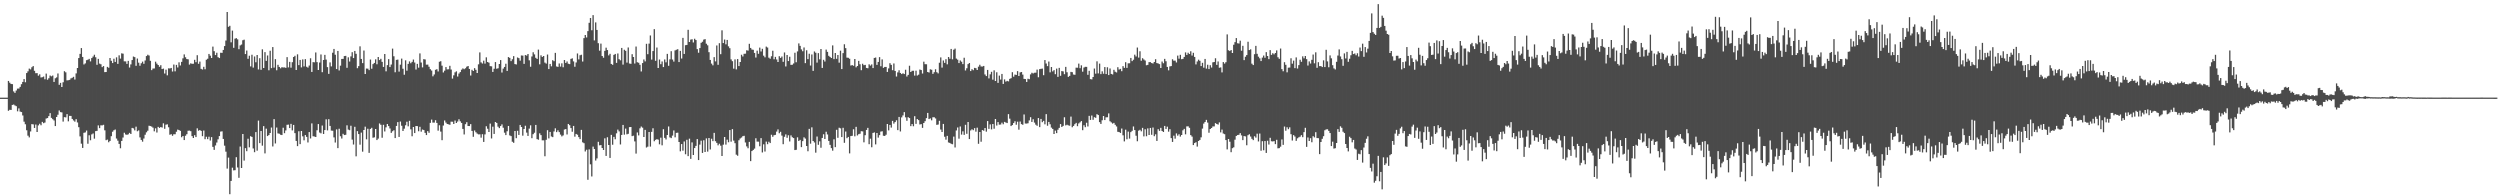 <?xml version="1.0" encoding="UTF-8"?>
<svg xmlns="http://www.w3.org/2000/svg" width="1920" height="150">
  <path d="M0 75.000h1v1.000H0zM1 75.000h1v1.000H1zM2 75.000h1v1.000H2zM3 75.000h1v1.000H3zM4 75.000h1v1.000H4zM5 74.988h1v1.000H5zM6 62.149h1v22.925H6zM7 63.510h1v20.799H7zM8 64.443h1v19.971H8zM9 64.636h1v15.978H9zM10 70.195h1v10.071H10zM11 71.331h1v9.684H11zM12 69.519h1v12.056H12zM13 68.034h1v17.444H13zM14 67.993h1v15.242H14zM15 66.731h1v18.994H15zM16 64.662h1v21.398H16zM17 62.931h1v25.737H17zM18 60.727h1v32.698H18zM19 63.169h1v32.277H19zM20 56.132h1v43.935H20zM21 54.779h1v49.436H21zM22 52.678h1v52.835H22zM23 53.318h1v47.637H23zM24 51.635h1v43.715H24zM25 50.764h1v44.774H25zM26 54.359h1v43.919H26zM27 56.230h1v39.425H27zM28 56.183h1v45.214H28zM29 58.115h1v38.174H29zM30 57.089h1v37.922H30zM31 59.503h1v36.712H31zM32 59.265h1v34.350H32zM33 58.770h1v35.843H33zM34 60.863h1v33.228H34zM35 56.535h1v34.491H35zM36 61.253h1v29.399H36zM37 60.112h1v29.071H37zM38 57.997h1v28.875H38zM39 58.600h1v31.919H39zM40 57.987h1v33.556H40zM41 62.933h1v29.605H41zM42 60.109h1v36.700H42zM43 59.426h1v30.426H43zM44 56.417h1v31.698H44zM45 65.108h1v19.734H45zM46 63.657h1v22.484H46zM47 66.791h1v19.523H47zM48 63.156h1v30.247H48zM49 54.703h1v35.252H49zM50 55.564h1v34.612H50zM51 61.736h1v25.929H51zM52 61.617h1v31.565H52zM53 61.359h1v27.617H53zM54 60.202h1v28.826H54zM55 59.692h1v31.648H55zM56 58.975h1v33.564H56zM57 61.072h1v32.376H57zM58 56.388h1v35.156H58zM59 52.226h1v41.812H59zM60 44.573h1v53.122H60zM61 41.370h1v63.388H61zM62 36.933h1v73.387H62zM63 43.746h1v69.869H63zM64 49.487h1v52.501H64zM65 48.707h1v53.000H65zM66 46.258h1v53.996H66zM67 45.869h1v64.539H67zM68 45.217h1v58.650H68zM69 47.178h1v60.524H69zM70 44.613h1v58.583H70zM71 43.409h1v59.090H71zM72 42.035h1v64.448H72zM73 44.004h1v56.731H73zM74 49.775h1v50.731H74zM75 45.229h1v51.087H75zM76 48.841h1v49.561H76zM77 49.360h1v46.877H77zM78 51.574h1v44.742H78zM79 50.736h1v45.121H79zM80 55.386h1v44.717H80zM81 55.306h1v52.350H81zM82 51.368h1v55.854H82zM83 52.037h1v57.209H83zM84 44.535h1v63.705H84zM85 46.685h1v57.933H85zM86 48.431h1v52.754H86zM87 45.095h1v54.931H87zM88 47.575h1v51.914H88zM89 44.026h1v62.370H89zM90 49.025h1v59.018H90zM91 42.512h1v68.011H91zM92 45.005h1v68.839H92zM93 40.954h1v67.265H93zM94 41.202h1v64.422H94zM95 47.109h1v54.815H95zM96 47.155h1v56.102H96zM97 49.058h1v54.494H97zM98 46.725h1v56.425H98zM99 51.839h1v50.178H99zM100 49.471h1v53.457H100zM101 46.120h1v52.108H101zM102 43.431h1v55.157H102zM103 43.868h1v56.276H103zM104 50.545h1v46.732H104zM105 44.955h1v55.840H105zM106 48.107h1v52.060H106zM107 50.491h1v55.024H107zM108 48.572h1v58.883H108zM109 47.295h1v61.514H109zM110 49.019h1v57.371H110zM111 46.458h1v57.004H111zM112 43.053h1v58.556H112zM113 42.031h1v58.398H113zM114 42.639h1v53.918H114zM115 46.687h1v50.110H115zM116 53.863h1v43.342H116zM117 52.646h1v45.388H117zM118 52.605h1v48.251H118zM119 47.368h1v51.216H119zM120 48.870h1v52.937H120zM121 49.924h1v47.499H121zM122 51.322h1v46.908H122zM123 50.074h1v47.461H123zM124 53.053h1v44.925H124zM125 52.672h1v42.058H125zM126 56.462h1v42.449H126zM127 53.489h1v42.269H127zM128 57.833h1v37.673H128zM129 52.501h1v45.215H129zM130 52.566h1v50.932H130zM131 52.185h1v50.876H131zM132 54.949h1v49.339H132zM133 49.560h1v53.567H133zM134 54.759h1v48.371H134zM135 49.830h1v51.333H135zM136 51.824h1v47.721H136zM137 47.873h1v52.033H137zM138 50.254h1v50.261H138zM139 47.499h1v57.904H139zM140 44.790h1v59.644H140zM141 41.776h1v65.799H141zM142 43.963h1v60.265H142zM143 45.367h1v57.676H143zM144 45.577h1v54.805H144zM145 49.630h1v50.695H145zM146 48.642h1v52.109H146zM147 49.003h1v55.552H147zM148 48.936h1v57.032H148zM149 45.943h1v57.882H149zM150 47.745h1v57.546H150zM151 42.415h1v56.142H151zM152 48.980h1v51.400H152zM153 47.314h1v52.505H153zM154 52.877h1v47.663H154zM155 53.400h1v51.210H155zM156 51.318h1v48.919H156zM157 53.219h1v53.700H157zM158 45.857h1v59.153H158zM159 45.115h1v61.765H159zM160 41.443h1v63.544H160zM161 42.736h1v65.193H161zM162 44.545h1v60.754H162zM163 35.801h1v77.001H163zM164 39.330h1v75.755H164zM165 42.316h1v69.379H165zM166 40.514h1v68.931H166zM167 43.953h1v63.030H167zM168 44.583h1v59.939H168zM169 40.507h1v60.545H169zM170 40.609h1v60.233H170zM171 38.373h1v68.338H171zM172 35.369h1v76.523H172zM173 31.114h1v85.358H173zM174 9.204h1v120.300H174zM175 20.580h1v100.450H175zM176 19.829h1v129.309H176zM177 32.512h1v106.435H177zM178 23.486h1v105.299H178zM179 36.691h1v94.183H179zM180 29.693h1v101.040H180zM181 29.281h1v91.431H181zM182 30.207h1v98.390H182zM183 37.771h1v98.772H183zM184 34.881h1v77.656H184zM185 34.197h1v94.825H185zM186 30.903h1v72.019H186zM187 30.470h1v92.855H187zM188 41.502h1v72.286H188zM189 38.816h1v77.315H189zM190 45.162h1v61.409H190zM191 42.801h1v70.367H191zM192 51.002h1v53.574H192zM193 42.043h1v63.099H193zM194 51.912h1v62.103H194zM195 43.355h1v73.542H195zM196 47.812h1v53.641H196zM197 42.265h1v73.433H197zM198 53.374h1v39.272H198zM199 44.680h1v65.235H199zM200 53.585h1v47.034H200zM201 37.884h1v73.999H201zM202 52.218h1v44.675H202zM203 40.062h1v77.758H203zM204 46.763h1v52.064H204zM205 42.600h1v61.878H205zM206 53.940h1v49.780H206zM207 38.940h1v63.189H207zM208 52.348h1v45.579H208zM209 36.144h1v76.326H209zM210 51.907h1v39.564H210zM211 45.435h1v64.761H211zM212 53.955h1v43.976H212zM213 49.762h1v52.698H213zM214 51.416h1v51.306H214zM215 52.475h1v51.002H215zM216 51.624h1v52.128H216zM217 51.803h1v46.272H217zM218 51.786h1v50.528H218zM219 52.097h1v48.079H219zM220 43.877h1v51.975H220zM221 51.737h1v43.943H221zM222 47.519h1v50.818H222zM223 51.992h1v43.144H223zM224 47.744h1v52.395H224zM225 43.755h1v52.191H225zM226 42.858h1v59.379H226zM227 53.749h1v54.468H227zM228 41.712h1v70.534H228zM229 50.029h1v50.791H229zM230 46.042h1v64.674H230zM231 51.751h1v48.854H231zM232 45.618h1v59.110H232zM233 51.007h1v56.746H233zM234 45.403h1v58.314H234zM235 51.267h1v53.831H235zM236 51.938h1v57.499H236zM237 50.346h1v51.100H237zM238 44.742h1v61.574H238zM239 55.254h1v39.538H239zM240 47.727h1v56.901H240zM241 47.881h1v56.992H241zM242 40.316h1v64.915H242zM243 47.694h1v52.355H243zM244 53.781h1v41.496H244zM245 48.003h1v53.772H245zM246 41.824h1v60.601H246zM247 55.459h1v40.969H247zM248 46.092h1v56.831H248zM249 42.129h1v57.786H249zM250 45.794h1v45.876H250zM251 51.541h1v48.584H251zM252 56.736h1v34.812H252zM253 47.910h1v48.783H253zM254 50.980h1v49.340H254zM255 40.512h1v59.886H255zM256 37.591h1v67.951H256zM257 42.015h1v67.469H257zM258 53.062h1v46.304H258zM259 39.098h1v74.683H259zM260 54.101h1v44.743H260zM261 50.433h1v54.218H261zM262 45.257h1v61.126H262zM263 45.225h1v57.537H263zM264 43.072h1v60.682H264zM265 42.910h1v60.595H265zM266 52.059h1v44.184H266zM267 44.043h1v55.507H267zM268 47.234h1v52.778H268zM269 43.339h1v53.248H269zM270 40.066h1v67.132H270zM271 44.613h1v66.378H271zM272 39.133h1v58.241H272zM273 41.344h1v78.745H273zM274 52.385h1v48.332H274zM275 50.810h1v52.133H275zM276 35.588h1v75.538H276zM277 45.262h1v56.551H277zM278 48.478h1v68.009H278zM279 38.791h1v61.058H279zM280 56.848h1v40.409H280zM281 52.627h1v54.399H281zM282 52.738h1v46.114H282zM283 53.873h1v63.544H283zM284 45.748h1v53.261H284zM285 52.806h1v45.362H285zM286 49.263h1v56.494H286zM287 48.315h1v57.134H287zM288 45.552h1v53.544H288zM289 49.374h1v58.206H289zM290 43.758h1v62.676H290zM291 46.131h1v48.679H291zM292 45.148h1v50.719H292zM293 47.489h1v58.298H293zM294 51.424h1v44.410H294zM295 41.455h1v59.521H295zM296 54.808h1v42.992H296zM297 50.031h1v45.190H297zM298 45.397h1v51.433H298zM299 51.508h1v47.169H299zM300 49.560h1v52.468H300zM301 37.320h1v63.505H301zM302 43.227h1v56.835H302zM303 55.483h1v50.551H303zM304 45.983h1v50.738H304zM305 45.781h1v48.003H305zM306 54.972h1v50.203H306zM307 49.654h1v43.662H307zM308 45.027h1v51.514H308zM309 52.770h1v47.825H309zM310 57.376h1v41.454H310zM311 46.354h1v49.830H311zM312 54.254h1v39.218H312zM313 49.060h1v47.989H313zM314 47.138h1v45.652H314zM315 48.582h1v50.755H315zM316 47.513h1v57.117H316zM317 45.722h1v51.820H317zM318 48.014h1v54.168H318zM319 53.387h1v43.393H319zM320 49.063h1v47.796H320zM321 51.961h1v48.838H321zM322 41.029h1v56.330H322zM323 48.032h1v53.074H323zM324 51.785h1v47.717H324zM325 45.423h1v54.454H325zM326 45.656h1v56.365H326zM327 49.686h1v54.069H327zM328 49.621h1v51.077H328zM329 51.240h1v50.771H329zM330 53.169h1v41.217H330zM331 54.154h1v37.701H331zM332 58.611h1v35.572H332zM333 57.170h1v37.004H333zM334 53.589h1v38.732H334zM335 53.146h1v41.281H335zM336 54.898h1v45.430H336zM337 47.429h1v48.776H337zM338 46.978h1v54.111H338zM339 50.430h1v57.225H339zM340 55.633h1v40.803H340zM341 54.250h1v38.244H341zM342 51.531h1v42.621H342zM343 53.309h1v41.901H343zM344 53.194h1v42.278H344zM345 50.538h1v45.329H345zM346 53.415h1v40.048H346zM347 60.366h1v33.124H347zM348 57.843h1v37.390H348zM349 55.572h1v37.005H349zM350 54.794h1v39.690H350zM351 58.795h1v34.561H351zM352 56.495h1v35.098H352zM353 55.371h1v37.822H353zM354 53.484h1v40.927H354zM355 52.526h1v46.479H355zM356 53.146h1v50.116H356zM357 52.416h1v42.956H357zM358 51.216h1v42.620H358zM359 50.700h1v46.051H359zM360 52.946h1v43.873H360zM361 58.032h1v37.309H361zM362 53.615h1v46.933H362zM363 54.522h1v50.557H363zM364 52.344h1v47.844H364zM365 53.602h1v47.999H365zM366 56.055h1v46.567H366zM367 49.400h1v53.815H367zM368 40.264h1v62.883H368zM369 47.903h1v57.804H369zM370 48.789h1v54.282H370zM371 46.596h1v62.407H371zM372 48.844h1v54.383H372zM373 44.010h1v52.975H373zM374 47.615h1v51.238H374zM375 48.146h1v53.246H375zM376 50.782h1v44.148H376zM377 50.967h1v55.365H377zM378 55.230h1v42.066H378zM379 52.791h1v50.084H379zM380 47.676h1v46.025H380zM381 52.804h1v41.634H381zM382 52.443h1v44.840H382zM383 49.171h1v49.235H383zM384 46.151h1v50.664H384zM385 55.718h1v39.795H385zM386 52.688h1v45.436H386zM387 51.383h1v50.508H387zM388 48.928h1v54.829H388zM389 54.475h1v46.339H389zM390 43.807h1v52.936H390zM391 44.454h1v59.527H391zM392 46.950h1v57.585H392zM393 45.532h1v63.307H393zM394 43.108h1v66.556H394zM395 49.200h1v51.416H395zM396 49.517h1v56.600H396zM397 44.132h1v56.312H397zM398 44.624h1v58.984H398zM399 46.575h1v49.379H399zM400 42.578h1v54.941H400zM401 42.701h1v61.507H401zM402 49.042h1v50.025H402zM403 42.306h1v54.250H403zM404 42.682h1v59.152H404zM405 41.465h1v62.935H405zM406 46.312h1v52.460H406zM407 51.230h1v45.010H407zM408 43.382h1v62.739H408zM409 40.145h1v62.934H409zM410 41.772h1v60.159H410zM411 44.408h1v51.555H411zM412 45.276h1v61.581H412zM413 38.103h1v69.228H413zM414 49.416h1v52.962H414zM415 42.470h1v61.313H415zM416 43.733h1v64.062H416zM417 42.989h1v64.791H417zM418 48.103h1v71.889H418zM419 48.843h1v58.541H419zM420 41.908h1v58.089H420zM421 53.044h1v53.265H421zM422 49.113h1v52.199H422zM423 50.941h1v53.890H423zM424 46.227h1v59.073H424zM425 47.000h1v53.942H425zM426 40.627h1v57.956H426zM427 51.064h1v50.408H427zM428 51.342h1v48.764H428zM429 48.716h1v52.757H429zM430 51.167h1v52.209H430zM431 48.663h1v56.071H431zM432 51.657h1v52.353H432zM433 46.076h1v53.423H433zM434 48.343h1v50.768H434zM435 47.221h1v56.073H435zM436 48.953h1v46.253H436zM437 49.263h1v46.914H437zM438 45.199h1v53.161H438zM439 44.823h1v56.356H439zM440 47.164h1v49.544H440zM441 51.239h1v53.744H441zM442 47.993h1v54.880H442zM443 41.083h1v62.375H443zM444 45.628h1v59.702H444zM445 42.453h1v64.385H445zM446 42.055h1v57.703H446zM447 47.254h1v62.047H447zM448 29.298h1v80.687H448zM449 26.855h1v89.477H449zM450 28.750h1v86.237H450zM451 23.894h1v114.167H451zM452 17.501h1v97.222H452zM453 13.849h1v112.383H453zM454 23.252h1v112.265H454zM455 11.609h1v100.961H455zM456 31.045h1v83.413H456zM457 17.218h1v106.075H457zM458 22.981h1v98.689H458zM459 33.154h1v75.743H459zM460 38.915h1v72.693H460zM461 33.469h1v77.965H461zM462 42.995h1v70.655H462zM463 44.342h1v70.864H463zM464 39.063h1v67.160H464zM465 36.619h1v83.143H465zM466 38.449h1v66.981H466zM467 42.565h1v68.776H467zM468 41.334h1v79.941H468zM469 49.096h1v54.461H469zM470 49.759h1v61.398H470zM471 42.138h1v62.976H471zM472 41.445h1v65.494H472zM473 48.307h1v54.115H473zM474 41.078h1v58.465H474zM475 45.463h1v55.455H475zM476 46.317h1v64.646H476zM477 36.821h1v66.799H477zM478 49.595h1v46.344H478zM479 38.196h1v65.227H479zM480 38.995h1v59.784H480zM481 48.097h1v55.050H481zM482 36.457h1v66.312H482zM483 48.772h1v48.853H483zM484 48.977h1v48.563H484zM485 41.614h1v62.939H485zM486 43.756h1v60.433H486zM487 48.785h1v59.804H487zM488 35.721h1v82.225H488zM489 47.830h1v53.920H489zM490 48.163h1v55.811H490zM491 49.757h1v48.827H491zM492 54.867h1v42.315H492zM493 48.412h1v49.648H493zM494 45.665h1v59.548H494zM495 47.139h1v52.584H495zM496 33.626h1v79.657H496zM497 41.649h1v70.985H497zM498 33.498h1v67.892H498zM499 27.217h1v85.359H499zM500 45.799h1v55.456H500zM501 39.204h1v59.281H501zM502 22.365h1v86.125H502zM503 46.686h1v60.713H503zM504 36.509h1v70.344H504zM505 52.219h1v55.063H505zM506 45.735h1v65.130H506zM507 49.286h1v56.459H507zM508 47.192h1v64.423H508zM509 51.497h1v47.749H509zM510 45.690h1v60.182H510zM511 47.890h1v59.212H511zM512 41.388h1v62.273H512zM513 50.524h1v46.593H513zM514 45.585h1v59.949H514zM515 39.303h1v66.788H515zM516 45.748h1v58.379H516zM517 47.316h1v52.856H517zM518 38.682h1v66.810H518zM519 38.197h1v63.857H519zM520 37.775h1v64.113H520zM521 47.692h1v61.369H521zM522 39.073h1v77.130H522zM523 44.929h1v65.721H523zM524 29.107h1v86.586H524zM525 41.398h1v67.266H525zM526 34.704h1v83.782H526zM527 34.529h1v72.833H527zM528 22.905h1v97.018H528zM529 32.254h1v74.224H529zM530 30.416h1v91.588H530zM531 30.146h1v79.202H531zM532 32.619h1v86.401H532zM533 29.746h1v83.993H533zM534 30.780h1v81.229H534zM535 37.719h1v69.102H535zM536 40.506h1v82.428H536zM537 36.934h1v74.109H537zM538 32.879h1v75.166H538zM539 32.071h1v85.389H539zM540 30.391h1v77.348H540zM541 30.033h1v86.681H541zM542 33.593h1v72.687H542zM543 34.814h1v81.634H543zM544 40.103h1v65.872H544zM545 46.037h1v68.730H545zM546 48.839h1v57.730H546zM547 50.195h1v58.173H547zM548 43.873h1v58.166H548zM549 47.171h1v61.274H549zM550 34.908h1v74.793H550zM551 49.759h1v61.866H551zM552 33.156h1v77.247H552zM553 41.632h1v70.259H553zM554 23.306h1v96.494H554zM555 33.065h1v78.017H555zM556 30.361h1v74.872H556zM557 34.024h1v77.055H557zM558 30.680h1v76.571H558zM559 35.579h1v73.681H559zM560 36.998h1v62.890H560zM561 45.600h1v63.199H561zM562 47.018h1v52.146H562zM563 52.734h1v55.243H563zM564 45.640h1v64.345H564zM565 53.314h1v65.463H565zM566 45.381h1v74.218H566zM567 50.752h1v56.966H567zM568 47.602h1v58.761H568zM569 42.039h1v63.588H569zM570 43.376h1v61.200H570zM571 41.298h1v62.991H571zM572 41.239h1v68.200H572zM573 38.582h1v73.834H573zM574 38.843h1v75.042H574zM575 33.638h1v75.298H575zM576 36.791h1v86.945H576zM577 38.028h1v77.983H577zM578 38.241h1v76.917H578zM579 40.661h1v73.446H579zM580 44.166h1v62.036H580zM581 38.933h1v69.829H581zM582 41.336h1v67.445H582zM583 36.542h1v75.796H583zM584 39.522h1v66.571H584zM585 37.495h1v79.587H585zM586 42.730h1v68.112H586zM587 44.011h1v72.392H587zM588 35.769h1v72.960H588zM589 36.493h1v74.231H589zM590 44.280h1v64.586H590zM591 45.129h1v64.723H591zM592 43.201h1v60.262H592zM593 38.985h1v66.090H593zM594 45.501h1v58.325H594zM595 43.695h1v59.866H595zM596 45.684h1v55.385H596zM597 47.594h1v51.800H597zM598 43.139h1v59.192H598zM599 44.482h1v56.745H599zM600 43.415h1v60.716H600zM601 47.464h1v63.289H601zM602 40.308h1v64.740H602zM603 51.043h1v52.157H603zM604 42.219h1v63.598H604zM605 46.882h1v57.026H605zM606 43.557h1v65.065H606zM607 49.822h1v54.184H607zM608 49.726h1v55.671H608zM609 48.739h1v57.284H609zM610 40.519h1v74.748H610zM611 47.805h1v67.253H611zM612 39.486h1v66.002H612zM613 33.320h1v74.964H613zM614 35.216h1v72.211H614zM615 37.920h1v75.091H615zM616 39.397h1v69.017H616zM617 36.475h1v69.013H617zM618 48.478h1v57.975H618zM619 38.621h1v73.493H619zM620 45.419h1v70.770H620zM621 41.271h1v57.695H621zM622 50.303h1v60.051H622zM623 41.821h1v55.962H623zM624 54.429h1v53.872H624zM625 39.535h1v69.857H625zM626 40.484h1v76.778H626zM627 48.070h1v56.790H627zM628 40.829h1v70.383H628zM629 45.577h1v62.989H629zM630 37.632h1v75.824H630zM631 52.165h1v53.774H631zM632 45.948h1v57.153H632zM633 47.264h1v59.493H633zM634 38.075h1v63.115H634zM635 39.827h1v63.466H635zM636 42.861h1v65.351H636zM637 43.720h1v67.533H637zM638 44.520h1v69.258H638zM639 34.876h1v80.847H639zM640 45.406h1v61.613H640zM641 40.704h1v72.313H641zM642 45.163h1v54.512H642zM643 42.244h1v63.582H643zM644 48.121h1v49.999H644zM645 38.936h1v59.605H645zM646 53.056h1v52.233H646zM647 40.825h1v57.314H647zM648 34.008h1v75.674H648zM649 36.948h1v64.063H649zM650 44.227h1v61.919H650zM651 44.391h1v60.775H651zM652 45.121h1v72.706H652zM653 50.307h1v54.167H653zM654 49.946h1v54.351H654zM655 50.523h1v48.764H655zM656 45.296h1v59.414H656zM657 51.700h1v45.709H657zM658 50.704h1v53.349H658zM659 46.754h1v56.307H659zM660 49.340h1v53.392H660zM661 53.919h1v46.866H661zM662 48.939h1v51.953H662zM663 50.093h1v59.219H663zM664 49.818h1v54.040H664zM665 52.178h1v47.613H665zM666 52.427h1v45.761H666zM667 49.426h1v61.308H667zM668 50.405h1v56.095H668zM669 49.470h1v63.633H669zM670 52.276h1v49.832H670zM671 44.468h1v57.194H671zM672 44.190h1v66.697H672zM673 49.809h1v52.357H673zM674 47.561h1v58.099H674zM675 43.859h1v59.941H675zM676 50.873h1v50.174H676zM677 45.618h1v55.173H677zM678 52.113h1v52.112H678zM679 51.419h1v53.027H679zM680 51.396h1v52.069H680zM681 55.233h1v39.981H681zM682 52.553h1v47.612H682zM683 48.513h1v47.436H683zM684 49.827h1v48.180H684zM685 53.916h1v38.914H685zM686 48.726h1v46.193H686zM687 54.476h1v39.288H687zM688 58.795h1v33.563H688zM689 55.589h1v44.331H689zM690 53.977h1v35.838H690zM691 56.027h1v44.932H691zM692 56.874h1v33.267H692zM693 56.250h1v32.399H693zM694 56.873h1v29.229H694zM695 53.577h1v36.517H695zM696 58.796h1v33.965H696zM697 57.485h1v32.511H697zM698 50.473h1v40.197H698zM699 55.307h1v41.576H699zM700 54.368h1v40.922H700zM701 54.319h1v42.676H701zM702 58.040h1v31.225H702zM703 54.260h1v40.870H703zM704 58.005h1v33.448H704zM705 57.342h1v34.934H705zM706 53.404h1v42.207H706zM707 53.810h1v41.546H707zM708 56.469h1v41.711H708zM709 47.344h1v47.124H709zM710 49.314h1v43.786H710zM711 49.360h1v41.383H711zM712 55.315h1v31.426H712zM713 55.682h1v35.783H713zM714 53.263h1v37.676H714zM715 53.573h1v38.828H715zM716 56.734h1v33.344H716zM717 55.440h1v34.642H717zM718 53.202h1v37.781H718zM719 55.465h1v40.422H719zM720 56.395h1v39.237H720zM721 48.159h1v44.612H721zM722 44.086h1v55.399H722zM723 51.919h1v49.461H723zM724 46.457h1v48.714H724zM725 48.281h1v56.748H725zM726 45.457h1v61.797H726zM727 49.432h1v54.930H727zM728 43.759h1v65.663H728zM729 45.095h1v64.668H729zM730 37.572h1v72.865H730zM731 45.577h1v65.240H731zM732 38.187h1v66.719H732zM733 37.339h1v75.914H733zM734 45.013h1v55.207H734zM735 45.846h1v52.064H735zM736 48.427h1v58.081H736zM737 46.430h1v50.689H737zM738 47.423h1v55.934H738zM739 49.270h1v51.604H739zM740 44.336h1v59.244H740zM741 54.115h1v41.754H741zM742 52.442h1v50.341H742zM743 49.272h1v44.403H743zM744 48.371h1v58.438H744zM745 54.561h1v45.642H745zM746 53.146h1v46.117H746zM747 53.908h1v46.066H747zM748 52.103h1v46.294H748zM749 52.367h1v48.751H749zM750 53.751h1v44.300H750zM751 51.224h1v59.221H751zM752 49.723h1v51.640H752zM753 51.027h1v57.827H753zM754 51.113h1v48.796H754zM755 50.620h1v49.804H755zM756 57.180h1v41.125H756zM757 58.435h1v42.686H757zM758 53.706h1v39.293H758zM759 60.233h1v38.733H759zM760 57.103h1v38.430H760zM761 55.149h1v44.208H761zM762 61.178h1v34.044H762zM763 54.029h1v44.848H763zM764 62.215h1v29.158H764zM765 55.496h1v40.911H765zM766 63.661h1v30.093H766zM767 58.069h1v37.677H767zM768 61.092h1v34.561H768zM769 56.773h1v37.452H769zM770 64.445h1v30.972H770zM771 60.975h1v32.635H771zM772 62.664h1v31.439H772zM773 62.108h1v32.397H773zM774 62.533h1v25.120H774zM775 60.572h1v30.587H775zM776 60.064h1v36.734H776zM777 55.440h1v40.629H777zM778 58.863h1v35.639H778zM779 57.282h1v35.832H779zM780 57.568h1v38.216H780zM781 54.608h1v38.834H781zM782 58.376h1v41.207H782zM783 55.599h1v37.728H783zM784 55.301h1v40.051H784zM785 57.312h1v38.558H785zM786 60.592h1v27.296H786zM787 60.717h1v34.137H787zM788 62.939h1v31.984H788zM789 60.459h1v34.207H789zM790 60.828h1v31.634H790zM791 57.121h1v32.909H791zM792 55.885h1v37.745H792zM793 56.443h1v35.135H793zM794 55.850h1v38.329H794zM795 55.799h1v39.937H795zM796 53.471h1v43.129H796zM797 59.341h1v31.318H797zM798 53.090h1v44.562H798zM799 52.855h1v38.488H799zM800 52.668h1v41.203H800zM801 57.774h1v35.030H801zM802 46.130h1v49.339H802zM803 48.783h1v38.861H803zM804 50.779h1v45.791H804zM805 47.244h1v46.398H805zM806 55.535h1v39.885H806zM807 51.435h1v46.549H807zM808 54.815h1v44.224H808zM809 53.848h1v49.076H809zM810 56.969h1v43.337H810zM811 52.690h1v49.544H811zM812 59.043h1v40.605H812zM813 52.123h1v46.095H813zM814 58.194h1v37.072H814zM815 54.594h1v42.952H815zM816 54.814h1v41.842H816zM817 57.006h1v33.074H817zM818 51.330h1v44.995H818zM819 55.498h1v40.316H819zM820 59.014h1v37.299H820zM821 58.283h1v38.265H821zM822 55.182h1v34.384H822zM823 55.467h1v42.285H823zM824 57.263h1v39.429H824zM825 57.434h1v37.949H825zM826 51.955h1v42.408H826zM827 52.021h1v44.891H827zM828 48.851h1v45.950H828zM829 52.397h1v41.568H829zM830 50.186h1v42.802H830zM831 55.024h1v44.990H831zM832 51.891h1v44.294H832zM833 51.326h1v46.368H833zM834 51.356h1v42.895H834zM835 57.452h1v39.660H835zM836 54.357h1v34.616H836zM837 60.795h1v31.313H837zM838 61.000h1v27.747H838zM839 59.150h1v32.857H839zM840 52.610h1v37.380H840zM841 56.573h1v33.904H841zM842 47.106h1v40.575H842zM843 56.363h1v31.985H843zM844 48.839h1v44.982H844zM845 56.910h1v38.287H845zM846 54.797h1v37.571H846zM847 56.636h1v32.436H847zM848 51.515h1v40.699H848zM849 56.879h1v33.222H849zM850 51.671h1v38.387H850zM851 57.676h1v29.414H851zM852 52.578h1v40.531H852zM853 56.765h1v37.225H853zM854 57.169h1v37.780H854zM855 53.596h1v40.759H855zM856 55.107h1v40.731H856zM857 55.674h1v41.430H857zM858 51.618h1v49.582H858zM859 53.382h1v48.030H859zM860 52.903h1v49.194H860zM861 54.689h1v44.005H861zM862 50.786h1v53.128H862zM863 52.129h1v56.467H863zM864 47.781h1v51.811H864zM865 52.134h1v54.841H865zM866 48.652h1v52.422H866zM867 48.590h1v57.868H867zM868 44.492h1v56.990H868zM869 46.974h1v53.489H869zM870 45.889h1v51.255H870zM871 41.998h1v57.888H871zM872 43.373h1v60.876H872zM873 36.497h1v72.001H873zM874 44.236h1v56.104H874zM875 39.355h1v60.340H875zM876 46.661h1v54.185H876zM877 44.677h1v53.513H877zM878 45.691h1v59.073H878zM879 46.467h1v52.787H879zM880 50.134h1v54.535H880zM881 49.824h1v48.773H881zM882 47.693h1v55.974H882zM883 47.694h1v50.576H883zM884 48.431h1v55.116H884zM885 48.802h1v49.164H885zM886 47.632h1v56.973H886zM887 45.479h1v57.704H887zM888 48.437h1v59.811H888zM889 48.751h1v50.465H889zM890 49.240h1v51.255H890zM891 52.238h1v45.950H891zM892 47.265h1v53.330H892zM893 48.602h1v52.785H893zM894 45.231h1v51.499H894zM895 47.056h1v51.955H895zM896 51.401h1v45.865H896zM897 53.996h1v47.118H897zM898 50.988h1v48.226H898zM899 50.723h1v55.354H899zM900 45.497h1v63.507H900zM901 46.595h1v57.598H901zM902 46.548h1v59.964H902zM903 47.963h1v54.484H903zM904 42.691h1v61.479H904zM905 45.060h1v58.075H905zM906 42.108h1v62.826H906zM907 45.461h1v58.224H907zM908 45.203h1v54.907H908zM909 43.739h1v55.226H909zM910 40.227h1v62.919H910zM911 42.202h1v54.887H911zM912 40.512h1v56.507H912zM913 41.492h1v56.639H913zM914 39.387h1v64.417H914zM915 42.655h1v62.259H915zM916 40.526h1v70.903H916zM917 43.731h1v66.146H917zM918 49.459h1v59.776H918zM919 47.202h1v65.399H919zM920 45.838h1v62.454H920zM921 46.687h1v60.775H921zM922 50.716h1v54.742H922zM923 48.241h1v50.523H923zM924 51.969h1v42.974H924zM925 45.241h1v48.430H925zM926 52.669h1v39.400H926zM927 49.720h1v44.444H927zM928 53.057h1v48.858H928zM929 50.086h1v49.005H929zM930 51.882h1v46.418H930zM931 47.857h1v49.281H931zM932 47.602h1v49.498H932zM933 44.737h1v49.853H933zM934 49.830h1v45.421H934zM935 47.185h1v48.532H935zM936 52.016h1v41.966H936zM937 51.753h1v49.952H937zM938 55.622h1v43.893H938zM939 47.642h1v54.894H939zM940 48.861h1v54.196H940zM941 47.758h1v59.833H941zM942 26.433h1v88.297H942zM943 38.583h1v68.182H943zM944 39.221h1v69.621H944zM945 38.384h1v78.492H945zM946 40.706h1v73.125H946zM947 34.338h1v78.808H947zM948 32.382h1v74.901H948zM949 29.244h1v75.163H949zM950 33.217h1v70.518H950zM951 33.415h1v70.135H951zM952 31.250h1v71.006H952zM953 38.953h1v65.025H953zM954 35.171h1v72.475H954zM955 46.175h1v58.315H955zM956 43.551h1v61.204H956zM957 42.282h1v69.280H957zM958 32.072h1v71.740H958zM959 38.452h1v64.677H959zM960 37.883h1v66.949H960zM961 48.892h1v57.688H961zM962 49.973h1v57.630H962zM963 41.623h1v63.011H963zM964 35.219h1v70.454H964zM965 41.298h1v61.353H965zM966 43.500h1v65.170H966zM967 44.802h1v57.773H967zM968 46.888h1v68.885H968zM969 44.241h1v64.196H969zM970 42.629h1v72.775H970zM971 44.343h1v63.988H971zM972 40.062h1v77.388H972zM973 43.016h1v65.068H973zM974 45.423h1v65.582H974zM975 38.512h1v67.339H975zM976 42.163h1v66.326H976zM977 40.839h1v67.791H977zM978 41.745h1v66.646H978zM979 40.717h1v69.974H979zM980 38.716h1v68.647H980zM981 43.969h1v69.952H981zM982 45.139h1v68.636H982zM983 37.291h1v75.348H983zM984 53.110h1v54.013H984zM985 54.719h1v56.517H985zM986 47.750h1v49.445H986zM987 49.758h1v50.667H987zM988 55.526h1v42.197H988zM989 51.946h1v47.267H989zM990 51.849h1v45.948H990zM991 44.741h1v58.302H991zM992 48.895h1v59.029H992zM993 46.540h1v57.247H993zM994 52.340h1v52.521H994zM995 44.075h1v64.095H995zM996 52.625h1v53.614H996zM997 50.030h1v55.435H997zM998 45.871h1v59.108H998zM999 47.487h1v56.314H999zM1000 43.243h1v62.114H1000zM1001 44.791h1v56.680H1001zM1002 43.014h1v55.114H1002zM1003 45.415h1v67.397H1003zM1004 50.318h1v55.268H1004zM1005 47.169h1v61.115H1005zM1006 48.778h1v57.343H1006zM1007 45.932h1v63.345H1007zM1008 41.858h1v62.762H1008zM1009 48.642h1v56.871H1009zM1010 40.190h1v61.351H1010zM1011 52.054h1v53.959H1011zM1012 47.751h1v58.381H1012zM1013 50.807h1v67.543H1013zM1014 50.715h1v58.358H1014zM1015 51.501h1v55.078H1015zM1016 46.316h1v58.260H1016zM1017 51.521h1v48.525H1017zM1018 38.263h1v61.135H1018zM1019 47.150h1v52.117H1019zM1020 51.680h1v48.812H1020zM1021 42.530h1v59.664H1021zM1022 44.817h1v67.348H1022zM1023 50.059h1v58.728H1023zM1024 52.511h1v61.626H1024zM1025 53.371h1v60.463H1025zM1026 47.474h1v62.336H1026zM1027 42.644h1v56.514H1027zM1028 37.954h1v63.315H1028zM1029 43.340h1v53.674H1029zM1030 45.452h1v52.712H1030zM1031 50.546h1v50.631H1031zM1032 41.006h1v61.200H1032zM1033 44.911h1v65.676H1033zM1034 39.822h1v73.817H1034zM1035 47.447h1v68.823H1035zM1036 45.089h1v59.923H1036zM1037 42.447h1v63.650H1037zM1038 39.069h1v70.219H1038zM1039 41.541h1v65.915H1039zM1040 41.079h1v72.969H1040zM1041 42.469h1v72.366H1041zM1042 40.915h1v81.923H1042zM1043 43.437h1v74.608H1043zM1044 36.479h1v81.992H1044zM1045 39.291h1v76.019H1045zM1046 33.553h1v91.333H1046zM1047 43.628h1v69.659H1047zM1048 36.154h1v73.558H1048zM1049 40.284h1v66.262H1049zM1050 37.384h1v67.342H1050zM1051 31.418h1v86.899H1051zM1052 25.262h1v103.659H1052zM1053 10.284h1v121.391H1053zM1054 24.645h1v101.065H1054zM1055 25.919h1v114.366H1055zM1056 26.825h1v112.005H1056zM1057 21.454h1v113.904H1057zM1058 3.193h1v116.507H1058zM1059 21.432h1v117.802H1059zM1060 20.617h1v111.447H1060zM1061 12.010h1v133.412H1061zM1062 13.707h1v107.127H1062zM1063 19.919h1v106.848H1063zM1064 23.544h1v101.971H1064zM1065 26.093h1v94.776H1065zM1066 26.660h1v100.708H1066zM1067 40.700h1v78.512H1067zM1068 39.185h1v79.149H1068zM1069 43.254h1v65.051H1069zM1070 46.567h1v64.621H1070zM1071 46.362h1v56.232H1071zM1072 42.841h1v56.876H1072zM1073 42.829h1v61.481H1073zM1074 44.976h1v57.841H1074zM1075 44.541h1v54.076H1075zM1076 53.318h1v44.006H1076zM1077 47.657h1v54.665H1077zM1078 52.338h1v48.328H1078zM1079 47.188h1v65.235H1079zM1080 36.163h1v76.587H1080zM1081 42.967h1v61.549H1081zM1082 50.369h1v52.488H1082zM1083 42.301h1v60.994H1083zM1084 44.784h1v52.442H1084zM1085 47.596h1v48.157H1085zM1086 53.534h1v52.335H1086zM1087 45.754h1v54.485H1087zM1088 47.105h1v50.958H1088zM1089 36.693h1v69.917H1089zM1090 42.048h1v58.886H1090zM1091 50.203h1v59.342H1091zM1092 42.892h1v71.347H1092zM1093 48.522h1v53.005H1093zM1094 50.506h1v46.610H1094zM1095 46.132h1v61.317H1095zM1096 44.740h1v52.598H1096zM1097 32.698h1v68.503H1097zM1098 35.494h1v75.878H1098zM1099 42.191h1v62.668H1099zM1100 41.998h1v68.487H1100zM1101 32.997h1v63.895H1101zM1102 45.396h1v57.525H1102zM1103 31.036h1v70.736H1103zM1104 41.122h1v55.033H1104zM1105 31.664h1v66.780H1105zM1106 49.272h1v48.354H1106zM1107 35.304h1v69.369H1107zM1108 30.790h1v82.489H1108zM1109 43.545h1v56.320H1109zM1110 38.459h1v76.197H1110zM1111 36.741h1v68.158H1111zM1112 40.116h1v66.081H1112zM1113 44.934h1v59.420H1113zM1114 42.270h1v58.630H1114zM1115 37.116h1v70.804H1115zM1116 39.577h1v79.069H1116zM1117 45.576h1v68.430H1117zM1118 40.752h1v83.409H1118zM1119 40.098h1v78.470H1119zM1120 49.002h1v56.925H1120zM1121 31.474h1v81.274H1121zM1122 35.016h1v76.646H1122zM1123 50.479h1v49.204H1123zM1124 37.298h1v77.853H1124zM1125 37.224h1v62.070H1125zM1126 49.689h1v58.026H1126zM1127 39.535h1v83.783H1127zM1128 40.134h1v70.066H1128zM1129 34.004h1v70.435H1129zM1130 32.934h1v82.853H1130zM1131 35.511h1v70.078H1131zM1132 37.664h1v70.098H1132zM1133 33.165h1v79.967H1133zM1134 34.006h1v67.645H1134zM1135 27.297h1v82.717H1135zM1136 32.476h1v77.382H1136zM1137 40.687h1v72.240H1137zM1138 30.530h1v93.360H1138zM1139 33.381h1v81.147H1139zM1140 41.363h1v75.880H1140zM1141 32.227h1v90.013H1141zM1142 39.206h1v68.462H1142zM1143 35.366h1v77.317H1143zM1144 46.737h1v57.800H1144zM1145 46.130h1v60.131H1145zM1146 39.802h1v70.676H1146zM1147 44.610h1v70.972H1147zM1148 41.244h1v68.626H1148zM1149 42.766h1v73.344H1149zM1150 49.874h1v58.194H1150zM1151 50.267h1v52.910H1151zM1152 54.343h1v46.988H1152zM1153 52.361h1v54.635H1153zM1154 51.350h1v49.676H1154zM1155 48.382h1v54.314H1155zM1156 49.332h1v47.166H1156zM1157 46.838h1v50.417H1157zM1158 48.811h1v47.579H1158zM1159 54.972h1v42.908H1159zM1160 52.751h1v41.034H1160zM1161 38.996h1v66.492H1161zM1162 42.604h1v59.527H1162zM1163 27.671h1v79.009H1163zM1164 46.200h1v58.518H1164zM1165 49.639h1v64.939H1165zM1166 39.338h1v61.625H1166zM1167 42.425h1v63.503H1167zM1168 41.221h1v58.802H1168zM1169 35.760h1v69.910H1169zM1170 45.185h1v75.296H1170zM1171 46.810h1v65.952H1171zM1172 27.318h1v77.599H1172zM1173 38.246h1v61.955H1173zM1174 43.574h1v69.894H1174zM1175 51.942h1v59.102H1175zM1176 43.488h1v56.354H1176zM1177 45.125h1v58.745H1177zM1178 34.090h1v74.008H1178zM1179 44.244h1v61.093H1179zM1180 42.163h1v63.462H1180zM1181 50.101h1v58.788H1181zM1182 51.391h1v51.414H1182zM1183 52.642h1v54.781H1183zM1184 42.323h1v61.459H1184zM1185 44.098h1v66.451H1185zM1186 48.208h1v66.342H1186zM1187 49.348h1v56.579H1187zM1188 39.580h1v75.235H1188zM1189 47.188h1v60.372H1189zM1190 42.288h1v62.815H1190zM1191 35.443h1v71.523H1191zM1192 36.044h1v71.885H1192zM1193 30.044h1v77.812H1193zM1194 36.562h1v72.050H1194zM1195 42.864h1v67.090H1195zM1196 45.272h1v61.322H1196zM1197 39.158h1v64.619H1197zM1198 40.914h1v66.976H1198zM1199 40.302h1v72.918H1199zM1200 26.051h1v95.945H1200zM1201 27.552h1v77.014H1201zM1202 41.243h1v81.897H1202zM1203 38.866h1v82.079H1203zM1204 25.755h1v88.870H1204zM1205 38.408h1v76.839H1205zM1206 42.111h1v77.597H1206zM1207 26.343h1v78.636H1207zM1208 26.589h1v85.619H1208zM1209 28.037h1v86.789H1209zM1210 37.923h1v83.058H1210zM1211 41.799h1v68.714H1211zM1212 36.428h1v75.707H1212zM1213 43.329h1v83.654H1213zM1214 36.092h1v88.954H1214zM1215 32.836h1v79.427H1215zM1216 35.948h1v87.123H1216zM1217 46.358h1v79.797H1217zM1218 36.700h1v73.201H1218zM1219 31.859h1v85.352H1219zM1220 33.746h1v80.449H1220zM1221 29.497h1v86.364H1221zM1222 17.630h1v99.598H1222zM1223 22.847h1v96.594H1223zM1224 28.902h1v107.042H1224zM1225 38.148h1v89.495H1225zM1226 28.653h1v108.550H1226zM1227 36.468h1v77.517H1227zM1228 39.739h1v82.377H1228zM1229 35.393h1v83.088H1229zM1230 29.991h1v81.483H1230zM1231 35.932h1v74.716H1231zM1232 36.642h1v79.616H1232zM1233 48.759h1v56.194H1233zM1234 42.156h1v66.277H1234zM1235 36.042h1v75.651H1235zM1236 44.326h1v74.589H1236zM1237 30.737h1v70.036H1237zM1238 37.375h1v88.172H1238zM1239 36.387h1v75.939H1239zM1240 47.037h1v59.434H1240zM1241 38.787h1v78.113H1241zM1242 49.125h1v64.063H1242zM1243 50.295h1v70.601H1243zM1244 40.626h1v66.976H1244zM1245 34.667h1v77.453H1245zM1246 49.563h1v69.142H1246zM1247 19.533h1v98.557H1247zM1248 41.403h1v64.590H1248zM1249 36.886h1v86.668H1249zM1250 21.608h1v93.279H1250zM1251 38.199h1v94.864H1251zM1252 33.354h1v102.804H1252zM1253 31.494h1v90.058H1253zM1254 30.875h1v81.236H1254zM1255 31.346h1v90.496H1255zM1256 32.213h1v79.000H1256zM1257 40.325h1v71.658H1257zM1258 39.815h1v66.960H1258zM1259 43.696h1v63.790H1259zM1260 32.950h1v69.452H1260zM1261 36.400h1v73.009H1261zM1262 43.360h1v65.325H1262zM1263 38.459h1v64.071H1263zM1264 38.092h1v74.117H1264zM1265 42.735h1v70.948H1265zM1266 40.444h1v65.774H1266zM1267 26.624h1v91.241H1267zM1268 38.989h1v69.208H1268zM1269 50.799h1v56.221H1269zM1270 41.088h1v70.181H1270zM1271 49.864h1v59.117H1271zM1272 41.799h1v66.719H1272zM1273 39.416h1v76.648H1273zM1274 40.594h1v80.265H1274zM1275 45.431h1v68.645H1275zM1276 40.396h1v76.488H1276zM1277 41.373h1v83.282H1277zM1278 45.868h1v85.162H1278zM1279 44.169h1v55.848H1279zM1280 42.682h1v63.235H1280zM1281 48.586h1v56.620H1281zM1282 50.628h1v56.608H1282zM1283 42.727h1v66.179H1283zM1284 41.328h1v67.614H1284zM1285 42.792h1v71.195H1285zM1286 50.525h1v54.922H1286zM1287 42.166h1v62.077H1287zM1288 50.382h1v53.195H1288zM1289 31.825h1v72.765H1289zM1290 40.383h1v62.584H1290zM1291 36.754h1v69.582H1291zM1292 41.437h1v65.723H1292zM1293 38.863h1v70.854H1293zM1294 41.644h1v68.823H1294zM1295 25.623h1v73.591H1295zM1296 23.454h1v78.905H1296zM1297 28.755h1v83.632H1297zM1298 29.298h1v81.572H1298zM1299 20.355h1v98.796H1299zM1300 25.830h1v87.227H1300zM1301 28.489h1v85.734H1301zM1302 27.610h1v77.359H1302zM1303 35.433h1v74.030H1303zM1304 43.676h1v67.808H1304zM1305 43.615h1v67.716H1305zM1306 37.586h1v78.070H1306zM1307 45.229h1v63.674H1307zM1308 44.412h1v76.271H1308zM1309 41.319h1v67.052H1309zM1310 22.532h1v115.198H1310zM1311 29.096h1v81.776H1311zM1312 22.430h1v93.401H1312zM1313 25.144h1v95.202H1313zM1314 30.127h1v102.933H1314zM1315 22.907h1v103.076H1315zM1316 26.633h1v103.396H1316zM1317 12.923h1v123.989H1317zM1318 30.036h1v105.766H1318zM1319 32.444h1v83.650H1319zM1320 13.284h1v108.985H1320zM1321 20.463h1v108.071H1321zM1322 24.015h1v101.401H1322zM1323 39.547h1v84.636H1323zM1324 20.654h1v99.070H1324zM1325 35.121h1v81.855H1325zM1326 23.348h1v99.582H1326zM1327 28.923h1v103.477H1327zM1328 33.524h1v87.903H1328zM1329 33.120h1v85.660H1329zM1330 23.384h1v92.029H1330zM1331 40.144h1v79.946H1331zM1332 35.229h1v82.142H1332zM1333 45.909h1v68.217H1333zM1334 38.756h1v71.297H1334zM1335 29.122h1v90.325H1335zM1336 34.012h1v102.084H1336zM1337 29.495h1v102.374H1337zM1338 43.399h1v65.668H1338zM1339 26.654h1v98.554H1339zM1340 24.462h1v114.779H1340zM1341 23.659h1v94.586H1341zM1342 33.348h1v85.645H1342zM1343 34.161h1v76.896H1343zM1344 13.352h1v102.810H1344zM1345 26.897h1v108.376H1345zM1346 26.148h1v88.149H1346zM1347 38.792h1v75.138H1347zM1348 33.756h1v83.341H1348zM1349 26.848h1v89.319H1349zM1350 39.213h1v59.799H1350zM1351 26.284h1v78.602H1351zM1352 45.075h1v77.859H1352zM1353 39.860h1v85.366H1353zM1354 42.523h1v69.538H1354zM1355 40.444h1v71.768H1355zM1356 41.581h1v86.093H1356zM1357 28.548h1v98.145H1357zM1358 29.064h1v95.780H1358zM1359 29.026h1v78.847H1359zM1360 33.896h1v81.016H1360zM1361 27.572h1v103.989H1361zM1362 33.439h1v92.507H1362zM1363 44.040h1v76.169H1363zM1364 30.972h1v83.053H1364zM1365 16.116h1v106.504H1365zM1366 32.643h1v87.136H1366zM1367 38.942h1v76.143H1367zM1368 43.697h1v57.696H1368zM1369 27.155h1v99.915H1369zM1370 21.195h1v97.813H1370zM1371 39.821h1v75.414H1371zM1372 34.214h1v73.175H1372zM1373 23.157h1v92.088H1373zM1374 28.823h1v81.090H1374zM1375 35.362h1v81.460H1375zM1376 42.351h1v89.827H1376zM1377 31.423h1v91.206H1377zM1378 22.088h1v90.181H1378zM1379 42.222h1v68.196H1379zM1380 40.796h1v71.296H1380zM1381 30.651h1v70.886H1381zM1382 38.354h1v86.675H1382zM1383 36.341h1v68.990H1383zM1384 41.651h1v67.210H1384zM1385 51.352h1v51.126H1385zM1386 35.963h1v81.938H1386zM1387 31.358h1v83.832H1387zM1388 40.438h1v80.329H1388zM1389 42.424h1v85.310H1389zM1390 49.007h1v52.042H1390zM1391 42.436h1v65.025H1391zM1392 46.344h1v73.284H1392zM1393 51.595h1v46.415H1393zM1394 51.831h1v46.431H1394zM1395 44.041h1v57.986H1395zM1396 42.067h1v58.178H1396zM1397 43.523h1v55.471H1397zM1398 40.228h1v64.229H1398zM1399 50.803h1v55.647H1399zM1400 50.442h1v51.504H1400zM1401 48.694h1v67.095H1401zM1402 52.832h1v58.581H1402zM1403 45.184h1v59.196H1403zM1404 46.798h1v53.552H1404zM1405 40.621h1v67.854H1405zM1406 39.960h1v84.181H1406zM1407 47.449h1v50.478H1407zM1408 30.035h1v72.319H1408zM1409 42.101h1v61.527H1409zM1410 48.244h1v53.728H1410zM1411 39.553h1v65.234H1411zM1412 46.883h1v57.601H1412zM1413 45.323h1v65.793H1413zM1414 45.431h1v61.213H1414zM1415 51.177h1v63.149H1415zM1416 49.967h1v51.130H1416zM1417 44.989h1v61.554H1417zM1418 45.601h1v54.479H1418zM1419 39.771h1v74.994H1419zM1420 39.547h1v66.628H1420zM1421 29.810h1v79.833H1421zM1422 35.856h1v73.489H1422zM1423 31.675h1v82.276H1423zM1424 35.643h1v80.770H1424zM1425 23.549h1v91.530H1425zM1426 34.620h1v76.158H1426zM1427 26.866h1v85.693H1427zM1428 30.172h1v84.081H1428zM1429 27.422h1v86.369H1429zM1430 30.792h1v73.566H1430zM1431 32.425h1v78.699H1431zM1432 23.924h1v85.511H1432zM1433 25.404h1v92.515H1433zM1434 27.204h1v88.246H1434zM1435 14.785h1v105.212H1435zM1436 19.295h1v90.915H1436zM1437 22.596h1v94.436H1437zM1438 29.229h1v89.573H1438zM1439 21.680h1v98.672H1439zM1440 25.974h1v94.049H1440zM1441 16.988h1v110.532H1441zM1442 44.596h1v98.620H1442zM1443 24.454h1v108.047H1443zM1444 39.072h1v97.591H1444zM1445 18.948h1v99.482H1445zM1446 36.685h1v90.552H1446zM1447 26.247h1v96.916H1447zM1448 34.735h1v78.434H1448zM1449 29.426h1v89.554H1449zM1450 40.562h1v72.215H1450zM1451 25.708h1v89.584H1451zM1452 42.500h1v59.707H1452zM1453 40.033h1v67.354H1453zM1454 42.314h1v62.800H1454zM1455 34.065h1v70.547H1455zM1456 47.380h1v50.199H1456zM1457 42.264h1v60.088H1457zM1458 48.316h1v60.842H1458zM1459 32.228h1v76.353H1459zM1460 36.744h1v66.721H1460zM1461 21.473h1v89.050H1461zM1462 30.349h1v78.543H1462zM1463 28.376h1v89.413H1463zM1464 21.679h1v90.600H1464zM1465 24.203h1v89.153H1465zM1466 13.209h1v98.395H1466zM1467 27.183h1v92.219H1467zM1468 25.714h1v93.161H1468zM1469 20.515h1v89.407H1469zM1470 18.728h1v97.071H1470zM1471 35.499h1v76.918H1471zM1472 24.714h1v90.980H1472zM1473 26.333h1v89.050H1473zM1474 32.757h1v83.843H1474zM1475 20.352h1v91.408H1475zM1476 21.077h1v95.993H1476zM1477 24.301h1v90.237H1477zM1478 22.417h1v81.776H1478zM1479 30.632h1v86.338H1479zM1480 32.266h1v77.651H1480zM1481 30.988h1v75.498H1481zM1482 35.360h1v88.551H1482zM1483 16.115h1v96.390H1483zM1484 30.849h1v90.771H1484zM1485 11.836h1v106.741H1485zM1486 27.683h1v83.953H1486zM1487 14.792h1v106.161H1487zM1488 24.869h1v92.507H1488zM1489 22.675h1v86.428H1489zM1490 32.375h1v87.093H1490zM1491 36.099h1v74.111H1491zM1492 37.707h1v83.682H1492zM1493 29.200h1v89.666H1493zM1494 38.499h1v80.433H1494zM1495 24.360h1v87.091H1495zM1496 34.499h1v70.409H1496zM1497 24.295h1v77.073H1497zM1498 36.905h1v67.286H1498zM1499 27.432h1v81.833H1499zM1500 38.984h1v74.434H1500zM1501 29.913h1v79.987H1501zM1502 41.562h1v69.814H1502zM1503 42.900h1v73.509H1503zM1504 51.126h1v59.418H1504zM1505 37.933h1v72.072H1505zM1506 49.481h1v59.434H1506zM1507 46.342h1v52.452H1507zM1508 51.005h1v52.772H1508zM1509 41.046h1v70.184H1509zM1510 47.484h1v62.155H1510zM1511 45.126h1v66.328H1511zM1512 46.480h1v57.908H1512zM1513 50.584h1v56.921H1513zM1514 47.658h1v44.273H1514zM1515 49.573h1v58.150H1515zM1516 50.056h1v42.586H1516zM1517 35.498h1v79.426H1517zM1518 52.417h1v53.234H1518zM1519 45.599h1v61.364H1519zM1520 38.244h1v72.082H1520zM1521 45.792h1v58.216H1521zM1522 32.911h1v79.117H1522zM1523 46.129h1v62.205H1523zM1524 40.658h1v69.636H1524zM1525 44.064h1v62.091H1525zM1526 40.496h1v70.311H1526zM1527 43.211h1v56.607H1527zM1528 38.856h1v77.651H1528zM1529 54.450h1v48.503H1529zM1530 36.267h1v79.815H1530zM1531 50.992h1v42.214H1531zM1532 43.507h1v61.910H1532zM1533 48.896h1v50.652H1533zM1534 40.758h1v69.216H1534zM1535 48.644h1v54.656H1535zM1536 42.537h1v67.132H1536zM1537 44.457h1v57.879H1537zM1538 39.348h1v75.237H1538zM1539 44.876h1v61.421H1539zM1540 46.784h1v57.403H1540zM1541 41.406h1v61.555H1541zM1542 47.356h1v51.415H1542zM1543 43.641h1v65.093H1543zM1544 40.468h1v63.671H1544zM1545 42.039h1v66.841H1545zM1546 37.606h1v65.039H1546zM1547 50.407h1v53.310H1547zM1548 35.983h1v60.547H1548zM1549 46.367h1v61.734H1549zM1550 40.792h1v59.714H1550zM1551 47.063h1v70.608H1551zM1552 46.775h1v54.462H1552zM1553 50.161h1v59.104H1553zM1554 54.384h1v43.115H1554zM1555 49.995h1v50.621H1555zM1556 59.270h1v46.659H1556zM1557 49.224h1v46.092H1557zM1558 53.872h1v53.672H1558zM1559 42.249h1v49.568H1559zM1560 50.568h1v54.094H1560zM1561 50.453h1v44.170H1561zM1562 49.620h1v51.728H1562zM1563 50.638h1v48.988H1563zM1564 47.812h1v53.771H1564zM1565 46.482h1v50.506H1565zM1566 59.254h1v39.534H1566zM1567 57.454h1v38.340H1567zM1568 58.746h1v41.061H1568zM1569 60.535h1v34.698H1569zM1570 59.542h1v39.742H1570zM1571 60.127h1v39.620H1571zM1572 58.706h1v44.883H1572zM1573 58.187h1v39.141H1573zM1574 50.130h1v51.737H1574zM1575 52.434h1v48.085H1575zM1576 54.255h1v45.844H1576zM1577 57.951h1v42.533H1577zM1578 53.351h1v46.019H1578zM1579 56.156h1v40.507H1579zM1580 53.886h1v44.880H1580zM1581 52.958h1v46.479H1581zM1582 58.148h1v41.400H1582zM1583 53.999h1v45.077H1583zM1584 61.770h1v34.698H1584zM1585 60.016h1v31.435H1585zM1586 59.346h1v30.457H1586zM1587 58.733h1v28.804H1587zM1588 56.617h1v31.740H1588zM1589 59.643h1v30.315H1589zM1590 56.368h1v36.571H1590zM1591 58.699h1v38.408H1591zM1592 59.337h1v31.165H1592zM1593 61.626h1v27.779H1593zM1594 58.538h1v32.011H1594zM1595 54.912h1v37.837H1595zM1596 56.870h1v35.760H1596zM1597 52.949h1v39.071H1597zM1598 60.186h1v32.049H1598zM1599 50.672h1v43.371H1599zM1600 56.325h1v32.278H1600zM1601 46.706h1v46.880H1601zM1602 54.906h1v39.273H1602zM1603 46.224h1v48.002H1603zM1604 54.599h1v41.475H1604zM1605 46.264h1v47.100H1605zM1606 54.243h1v40.671H1606zM1607 49.073h1v42.178H1607zM1608 54.207h1v40.507H1608zM1609 56.154h1v33.500H1609zM1610 55.367h1v35.928H1610zM1611 59.558h1v36.699H1611zM1612 55.650h1v33.054H1612zM1613 57.711h1v41.453H1613zM1614 58.030h1v34.332H1614zM1615 54.552h1v47.038H1615zM1616 57.730h1v32.383H1616zM1617 61.074h1v32.863H1617zM1618 58.858h1v32.372H1618zM1619 55.317h1v38.878H1619zM1620 62.897h1v28.394H1620zM1621 57.616h1v29.133H1621zM1622 58.604h1v28.059H1622zM1623 58.536h1v30.061H1623zM1624 59.893h1v27.693H1624zM1625 62.401h1v25.726H1625zM1626 59.295h1v28.994H1626zM1627 66.329h1v22.706H1627zM1628 63.272h1v24.618H1628zM1629 63.503h1v29.266H1629zM1630 58.238h1v32.498H1630zM1631 61.255h1v30.806H1631zM1632 59.302h1v27.184H1632zM1633 61.336h1v27.876H1633zM1634 63.708h1v22.594H1634zM1635 62.893h1v25.317H1635zM1636 62.197h1v25.204H1636zM1637 60.625h1v29.451H1637zM1638 62.093h1v24.261H1638zM1639 61.780h1v27.754H1639zM1640 63.705h1v21.366H1640zM1641 62.699h1v23.236H1641zM1642 65.589h1v23.910H1642zM1643 58.201h1v26.808H1643zM1644 60.306h1v29.140H1644zM1645 60.933h1v25.606H1645zM1646 61.692h1v26.157H1646zM1647 61.181h1v23.283H1647zM1648 65.461h1v21.629H1648zM1649 63.157h1v20.840H1649zM1650 64.166h1v24.303H1650zM1651 61.789h1v22.962H1651zM1652 65.476h1v21.257H1652zM1653 64.156h1v21.512H1653zM1654 63.399h1v21.735H1654zM1655 65.571h1v19.782H1655zM1656 64.219h1v22.177H1656zM1657 64.639h1v22.092H1657zM1658 61.581h1v27.859H1658zM1659 63.951h1v24.622H1659zM1660 62.650h1v25.165H1660zM1661 64.636h1v20.269H1661zM1662 62.204h1v22.730H1662zM1663 63.214h1v21.514H1663zM1664 63.251h1v24.489H1664zM1665 63.766h1v23.472H1665zM1666 62.734h1v23.565H1666zM1667 63.863h1v20.388H1667zM1668 65.030h1v20.858H1668zM1669 65.390h1v17.316H1669zM1670 64.240h1v21.631H1670zM1671 64.664h1v21.463H1671zM1672 63.411h1v24.630H1672zM1673 64.168h1v22.540H1673zM1674 63.839h1v24.621H1674zM1675 62.530h1v23.961H1675zM1676 63.633h1v24.319H1676zM1677 63.153h1v23.378H1677zM1678 64.561h1v21.535H1678zM1679 64.528h1v21.971H1679zM1680 64.861h1v21.475H1680zM1681 64.203h1v22.514H1681zM1682 64.250h1v22.047H1682zM1683 63.301h1v24.234H1683zM1684 62.701h1v23.749H1684zM1685 63.007h1v23.509H1685zM1686 63.137h1v22.055H1686zM1687 64.810h1v20.477H1687zM1688 64.698h1v19.516H1688zM1689 64.015h1v19.658H1689zM1690 64.945h1v19.143H1690zM1691 65.575h1v17.519H1691zM1692 64.418h1v20.250H1692zM1693 64.784h1v20.064H1693zM1694 65.464h1v19.473H1694zM1695 65.470h1v19.211H1695zM1696 66.695h1v18.382H1696zM1697 50.946h1v45.209H1697zM1698 47.835h1v51.206H1698zM1699 45.439h1v56.337H1699zM1700 46.875h1v64.762H1700zM1701 42.109h1v58.918H1701zM1702 52.511h1v41.924H1702zM1703 57.504h1v35.771H1703zM1704 61.830h1v24.757H1704zM1705 59.951h1v29.434H1705zM1706 65.211h1v21.824H1706zM1707 65.319h1v22.743H1707zM1708 65.856h1v19.995H1708zM1709 62.019h1v24.922H1709zM1710 63.827h1v19.364H1710zM1711 51.427h1v40.382H1711zM1712 38.764h1v62.903H1712zM1713 46.778h1v44.264H1713zM1714 57.782h1v40.738H1714zM1715 51.521h1v48.431H1715zM1716 60.744h1v29.267H1716zM1717 57.223h1v34.030H1717zM1718 64.262h1v23.033H1718zM1719 67.216h1v15.295H1719zM1720 62.266h1v25.393H1720zM1721 66.023h1v19.793H1721zM1722 67.422h1v16.811H1722zM1723 68.128h1v16.811H1723zM1724 67.644h1v15.000H1724zM1725 63.651h1v18.225H1725zM1726 65.641h1v17.360H1726zM1727 67.041h1v14.548H1727zM1728 68.612h1v11.455H1728zM1729 69.894h1v10.932H1729zM1730 69.314h1v10.901H1730zM1731 70.707h1v9.217H1731zM1732 70.072h1v9.160H1732zM1733 68.707h1v10.027H1733zM1734 70.810h1v8.397H1734zM1735 70.161h1v7.416H1735zM1736 71.097h1v7.602H1736zM1737 72.353h1v5.453H1737zM1738 68.634h1v10.908H1738zM1739 70.334h1v7.843H1739zM1740 70.548h1v8.556H1740zM1741 71.278h1v8.230H1741zM1742 71.095h1v7.233H1742zM1743 70.905h1v8.383H1743zM1744 72.733h1v5.206H1744zM1745 72.893h1v5.232H1745zM1746 71.938h1v6.054H1746zM1747 71.738h1v7.115H1747zM1748 72.535h1v4.997H1748zM1749 72.113h1v6.807H1749zM1750 72.205h1v5.423H1750zM1751 71.859h1v6.494H1751zM1752 69.278h1v10.710H1752zM1753 68.982h1v13.502H1753zM1754 67.142h1v15.571H1754zM1755 66.688h1v17.100H1755zM1756 67.602h1v13.532H1756zM1757 66.862h1v15.798H1757zM1758 69.626h1v10.509H1758zM1759 71.294h1v6.490H1759zM1760 70.439h1v7.595H1760zM1761 71.351h1v6.622H1761zM1762 72.850h1v4.591H1762zM1763 72.336h1v4.549H1763zM1764 72.451h1v5.382H1764zM1765 72.385h1v4.349H1765zM1766 73.527h1v3.870H1766zM1767 73.583h1v3.254H1767zM1768 72.350h1v4.824H1768zM1769 71.428h1v5.327H1769zM1770 72.575h1v5.483H1770zM1771 72.780h1v5.327H1771zM1772 73.280h1v2.777H1772zM1773 73.265h1v3.542H1773zM1774 73.792h1v2.345H1774zM1775 73.189h1v3.122H1775zM1776 73.072h1v4.511H1776zM1777 73.792h1v2.911H1777zM1778 73.292h1v4.168H1778zM1779 73.314h1v7.291H1779zM1780 67.753h1v13.666H1780zM1781 67.470h1v13.441H1781zM1782 69.101h1v11.439H1782zM1783 69.165h1v12.573H1783zM1784 71.139h1v7.150H1784zM1785 71.484h1v6.778H1785zM1786 72.917h1v3.783H1786zM1787 72.909h1v4.804H1787zM1788 73.447h1v2.956H1788zM1789 72.538h1v4.250H1789zM1790 72.511h1v5.127H1790zM1791 72.881h1v3.530H1791zM1792 73.055h1v3.216H1792zM1793 70.134h1v12.280H1793zM1794 64.059h1v20.041H1794zM1795 65.989h1v16.665H1795zM1796 67.227h1v15.606H1796zM1797 69.339h1v10.858H1797zM1798 68.883h1v11.159H1798zM1799 70.856h1v7.474H1799zM1800 72.454h1v4.654H1800zM1801 73.536h1v3.553H1801zM1802 73.476h1v2.936H1802zM1803 73.287h1v3.714H1803zM1804 73.190h1v4.149H1804zM1805 73.191h1v3.227H1805zM1806 73.432h1v2.544H1806zM1807 74.082h1v1.782H1807zM1808 73.805h1v2.575H1808zM1809 74.428h1v1.316H1809zM1810 74.135h1v1.770H1810zM1811 74.016h1v1.663H1811zM1812 74.485h1v1.056H1812zM1813 74.580h1v1.000H1813zM1814 74.587h1v1.000H1814zM1815 74.312h1v1.489H1815zM1816 73.829h1v2.159H1816zM1817 74.275h1v1.371H1817zM1818 74.355h1v1.246H1818zM1819 74.454h1v1.021H1819zM1820 74.653h1v1.000H1820zM1821 74.636h1v1.000H1821zM1822 74.703h1v1.000H1822zM1823 74.687h1v1.000H1823zM1824 74.720h1v1.000H1824zM1825 74.728h1v1.000H1825zM1826 74.762h1v1.000H1826zM1827 74.748h1v1.000H1827zM1828 74.841h1v1.000H1828zM1829 74.503h1v1.133H1829zM1830 74.584h1v1.016H1830zM1831 74.594h1v1.000H1831zM1832 74.747h1v1.000H1832zM1833 74.706h1v1.000H1833zM1834 74.742h1v1.000H1834zM1835 74.051h1v1.768H1835zM1836 74.034h1v1.686H1836zM1837 73.945h1v1.838H1837zM1838 74.351h1v1.470H1838zM1839 74.489h1v1.092H1839zM1840 74.335h1v1.000H1840zM1841 74.637h1v1.000H1841zM1842 74.656h1v1.000H1842zM1843 74.663h1v1.000H1843zM1844 74.750h1v1.000H1844zM1845 74.689h1v1.000H1845zM1846 74.699h1v1.000H1846zM1847 74.742h1v1.000H1847zM1848 74.810h1v1.000H1848zM1849 74.463h1v1.000H1849zM1850 74.702h1v1.000H1850zM1851 74.645h1v1.000H1851zM1852 74.765h1v1.000H1852zM1853 74.840h1v1.000H1853zM1854 74.835h1v1.000H1854zM1855 74.886h1v1.000H1855zM1856 74.914h1v1.000H1856zM1857 74.891h1v1.000H1857zM1858 74.911h1v1.000H1858zM1859 74.891h1v1.000H1859zM1860 74.921h1v1.000H1860zM1861 74.909h1v1.000H1861zM1862 74.912h1v1.000H1862zM1863 74.936h1v1.000H1863zM1864 74.902h1v1.000H1864zM1865 74.927h1v1.000H1865zM1866 74.923h1v1.000H1866zM1867 74.920h1v1.000H1867zM1868 74.938h1v1.000H1868zM1869 74.940h1v1.000H1869zM1870 74.935h1v1.000H1870zM1871 74.943h1v1.000H1871zM1872 74.936h1v1.000H1872zM1873 74.938h1v1.000H1873zM1874 74.944h1v1.000H1874zM1875 74.925h1v1.000H1875zM1876 74.932h1v1.000H1876zM1877 74.913h1v1.000H1877zM1878 74.907h1v1.000H1878zM1879 74.941h1v1.000H1879zM1880 74.930h1v1.000H1880zM1881 74.916h1v1.000H1881zM1882 74.932h1v1.000H1882zM1883 74.949h1v1.000H1883zM1884 74.946h1v1.000H1884zM1885 74.933h1v1.000H1885zM1886 74.946h1v1.000H1886zM1887 74.936h1v1.000H1887zM1888 74.937h1v1.000H1888zM1889 74.946h1v1.000H1889zM1890 74.939h1v1.000H1890zM1891 74.935h1v1.000H1891zM1892 74.935h1v1.000H1892zM1893 74.947h1v1.000H1893zM1894 74.948h1v1.000H1894zM1895 74.949h1v1.000H1895zM1896 74.945h1v1.000H1896zM1897 74.945h1v1.000H1897zM1898 74.944h1v1.000H1898zM1899 74.950h1v1.000H1899zM1900 74.936h1v1.000H1900zM1901 74.934h1v1.000H1901zM1902 74.934h1v1.000H1902zM1903 74.947h1v1.000H1903zM1904 74.939h1v1.000H1904zM1905 74.931h1v1.000H1905zM1906 74.928h1v1.000H1906zM1907 74.938h1v1.000H1907zM1908 74.952h1v1.000H1908zM1909 74.950h1v1.000H1909zM1910 74.947h1v1.000H1910zM1911 74.938h1v1.000H1911zM1912 74.951h1v1.000H1912zM1913 74.947h1v1.000H1913zM1914 74.954h1v1.000H1914zM1915 74.961h1v1.000H1915zM1916 74.959h1v1.000H1916zM1917 74.945h1v1.000H1917zM1918 150.000h1v1.000H1918zM1919 150.000h1v1.000H1919z" fill="#4a4a4a"></path>
</svg>
